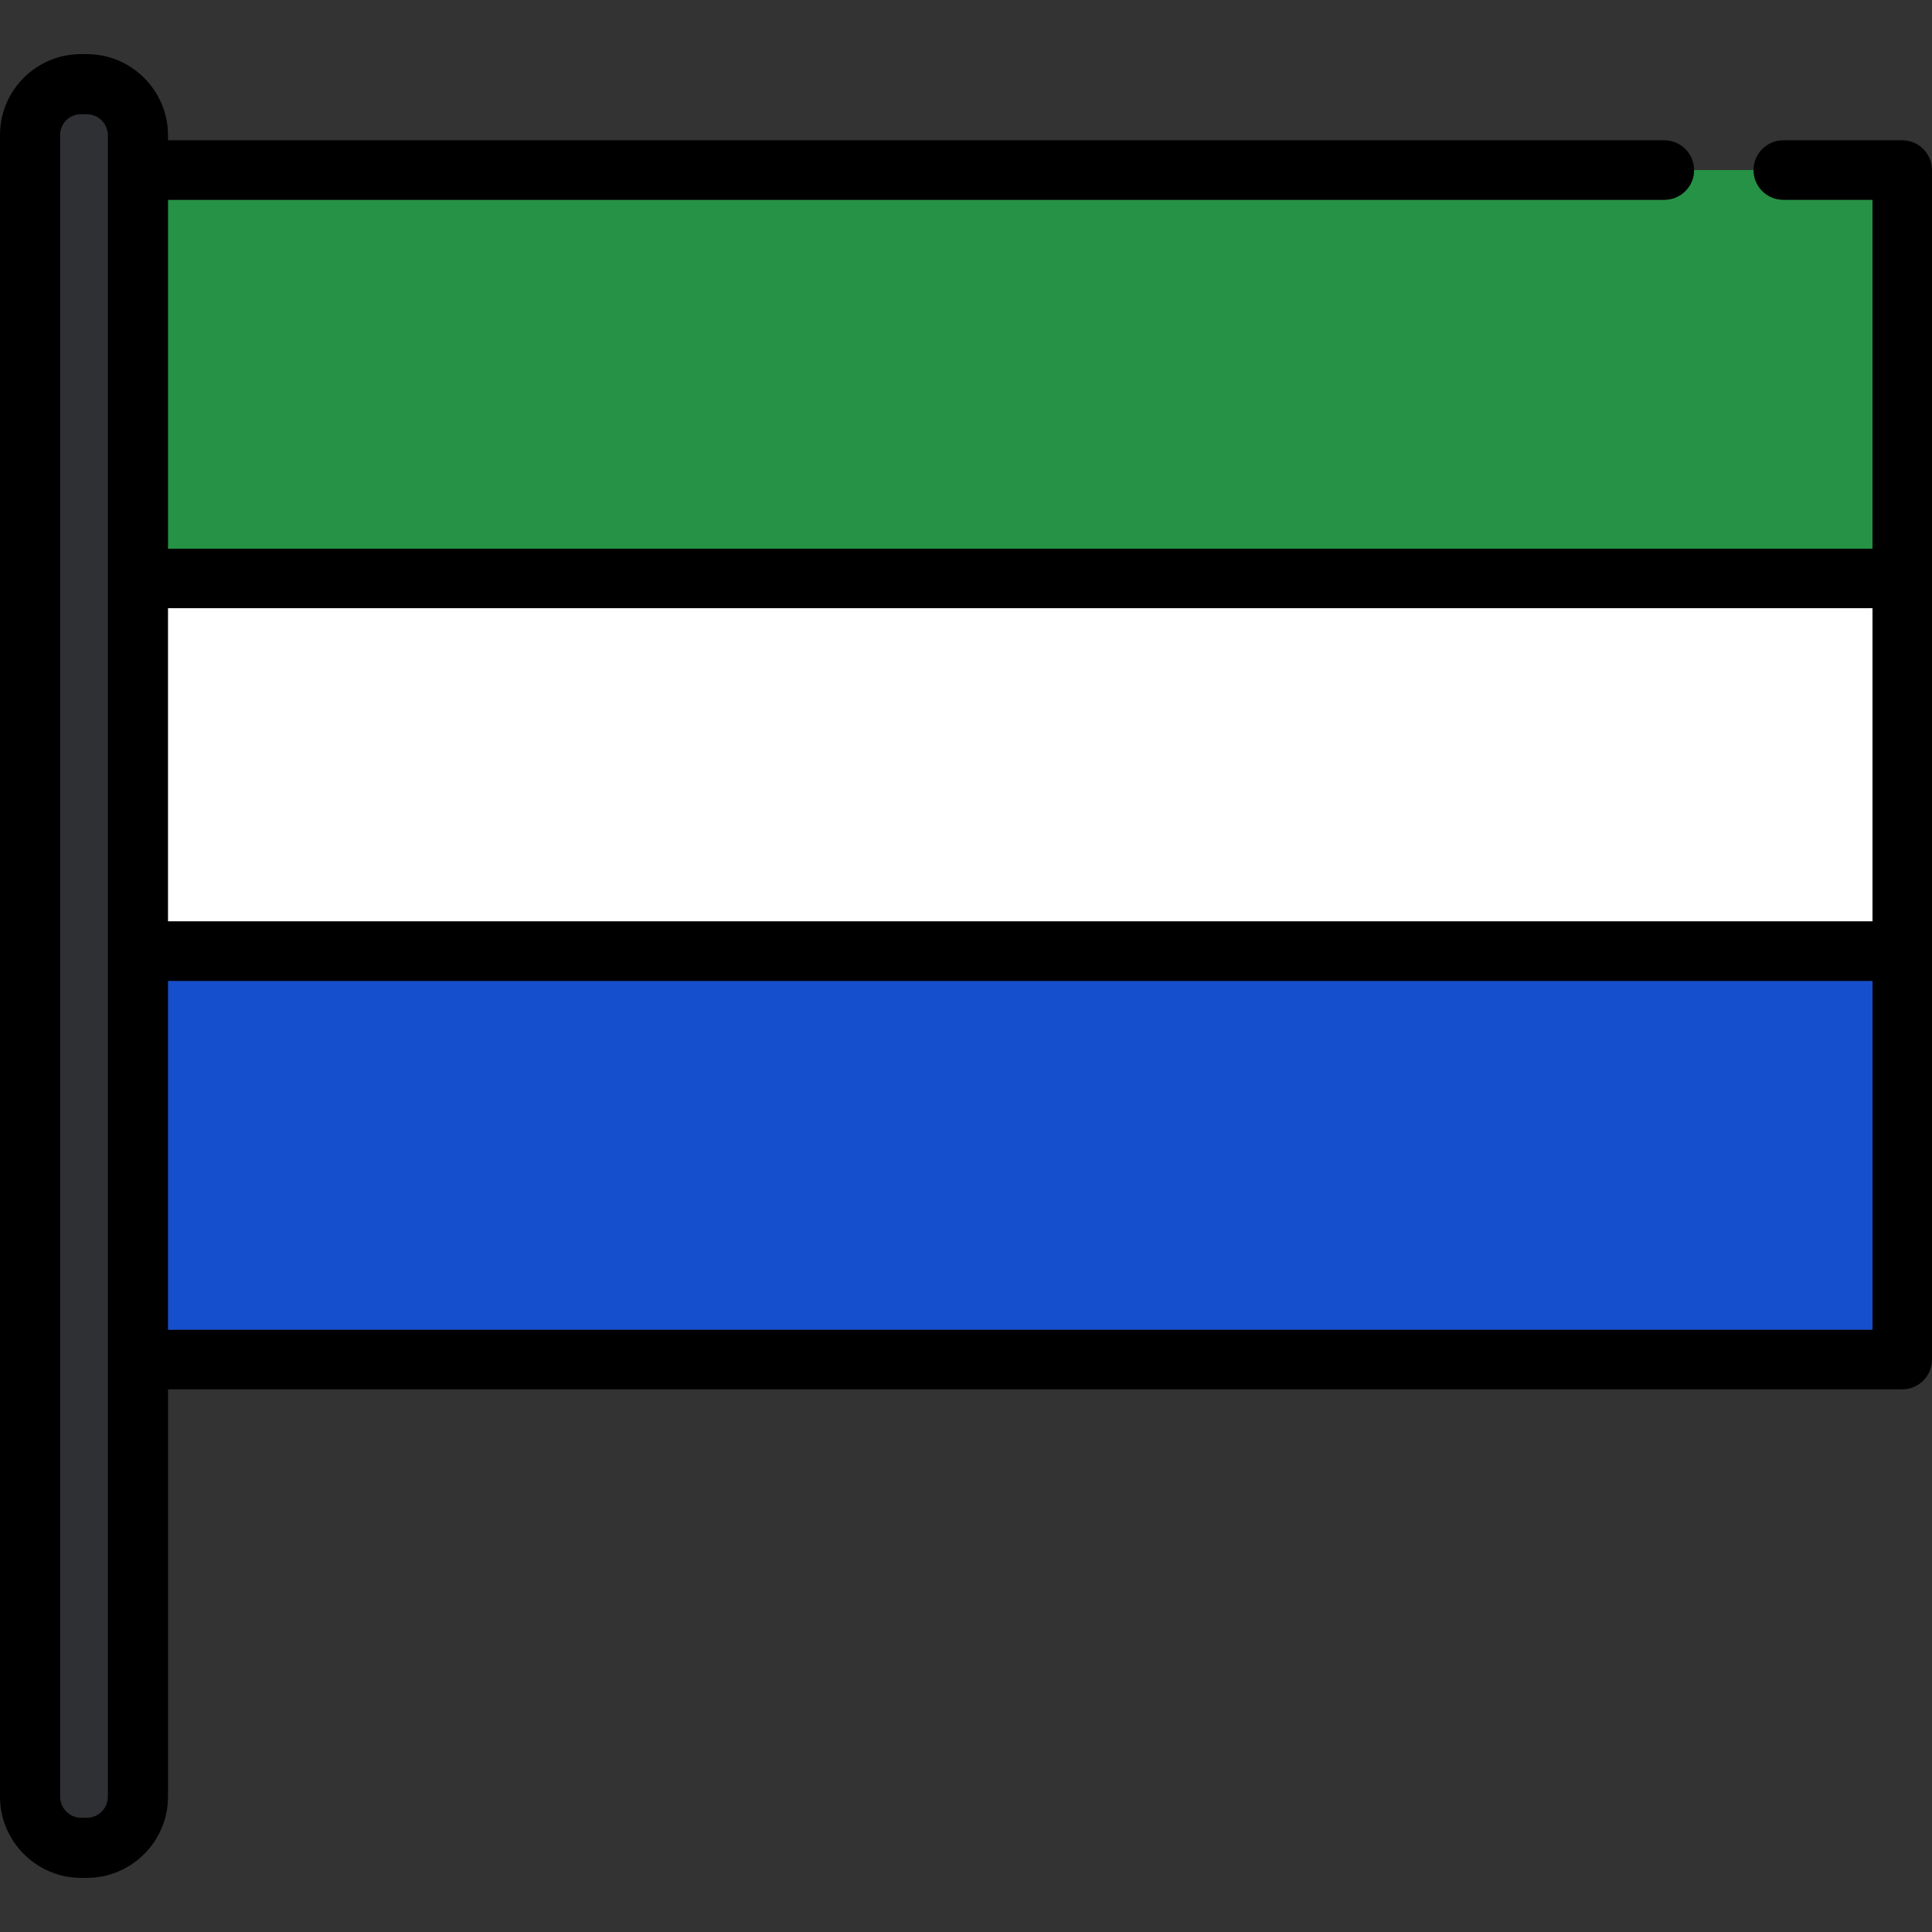 <?xml version="1.0" encoding="iso-8859-1"?>
<!-- Uploaded to: SVG Repo, www.svgrepo.com, Generator: SVG Repo Mixer Tools -->
<svg version="1.1" id="Layer_1" xmlns="http://www.w3.org/2000/svg" xmlns:xlink="http://www.w3.org/1999/xlink" 
	 viewBox="0 0 512 512" xml:space="preserve">
<rect x="0" y="0" width="512" height="512" fill="#333333" stroke="none"/>
<rect x="39.132" y="161.174" style="fill:#FFFFFF;" width="457.103" height="83.014"/>
<rect x="39.132" y="259.952" style="fill:#164FCE;" width="457.103" height="92.468"/>
<path style="fill:#259245;" d="M441.07,52.941H39.132v92.472h457.106V52.941h-23.643c-4.354,0-7.881-3.528-7.881-7.881h-15.763
	C448.952,49.413,445.423,52.941,441.07,52.941z"/>
<path d="M504.118,37.178h-31.524c-4.354,0-7.881,3.528-7.881,7.882c0,4.353,3.527,7.881,7.881,7.881h23.643v92.472H39.132V52.941
	H441.07c4.354,0,7.882-3.528,7.882-7.881c0-4.354-3.528-7.882-7.882-7.882H31.25c-4.353,0-7.881,3.528-7.881,7.882v315.244
	c0,4.354,3.528,7.882,7.881,7.882h472.868c4.354,0,7.882-3.528,7.882-7.882V45.06C512,40.706,508.472,37.178,504.118,37.178z
	 M39.132,161.175h457.106v83.014H39.132V161.175z M39.132,352.424v-92.472h457.106v92.472H39.132z"/>
<path style="fill:#2E3033;" d="M21.536,488.1c-6.603,0-11.976-5.373-11.976-11.976V35.766c0-6.542,5.323-11.865,11.865-11.865h1.565
	c6.604,0,11.976,5.373,11.976,11.976v440.247c0,6.604-5.373,11.976-11.976,11.976h-1.454V488.1z"/>
<path d="M22.99,14.34h-1.565C9.611,14.34,0,23.951,0,35.766v440.358C0,488,9.661,497.66,21.536,497.66h1.453
	c11.876,0,21.536-9.661,21.536-21.536V35.876C44.526,24.001,34.865,14.34,22.99,14.34z M28.592,476.124
	c0,3.089-2.513,5.602-5.602,5.602h-1.453c-3.089,0-5.602-2.513-5.602-5.602V35.766c0-3.028,2.463-5.492,5.492-5.492h1.565
	c3.089,0,5.602,2.513,5.602,5.602v440.248H28.592z"/>
</svg>